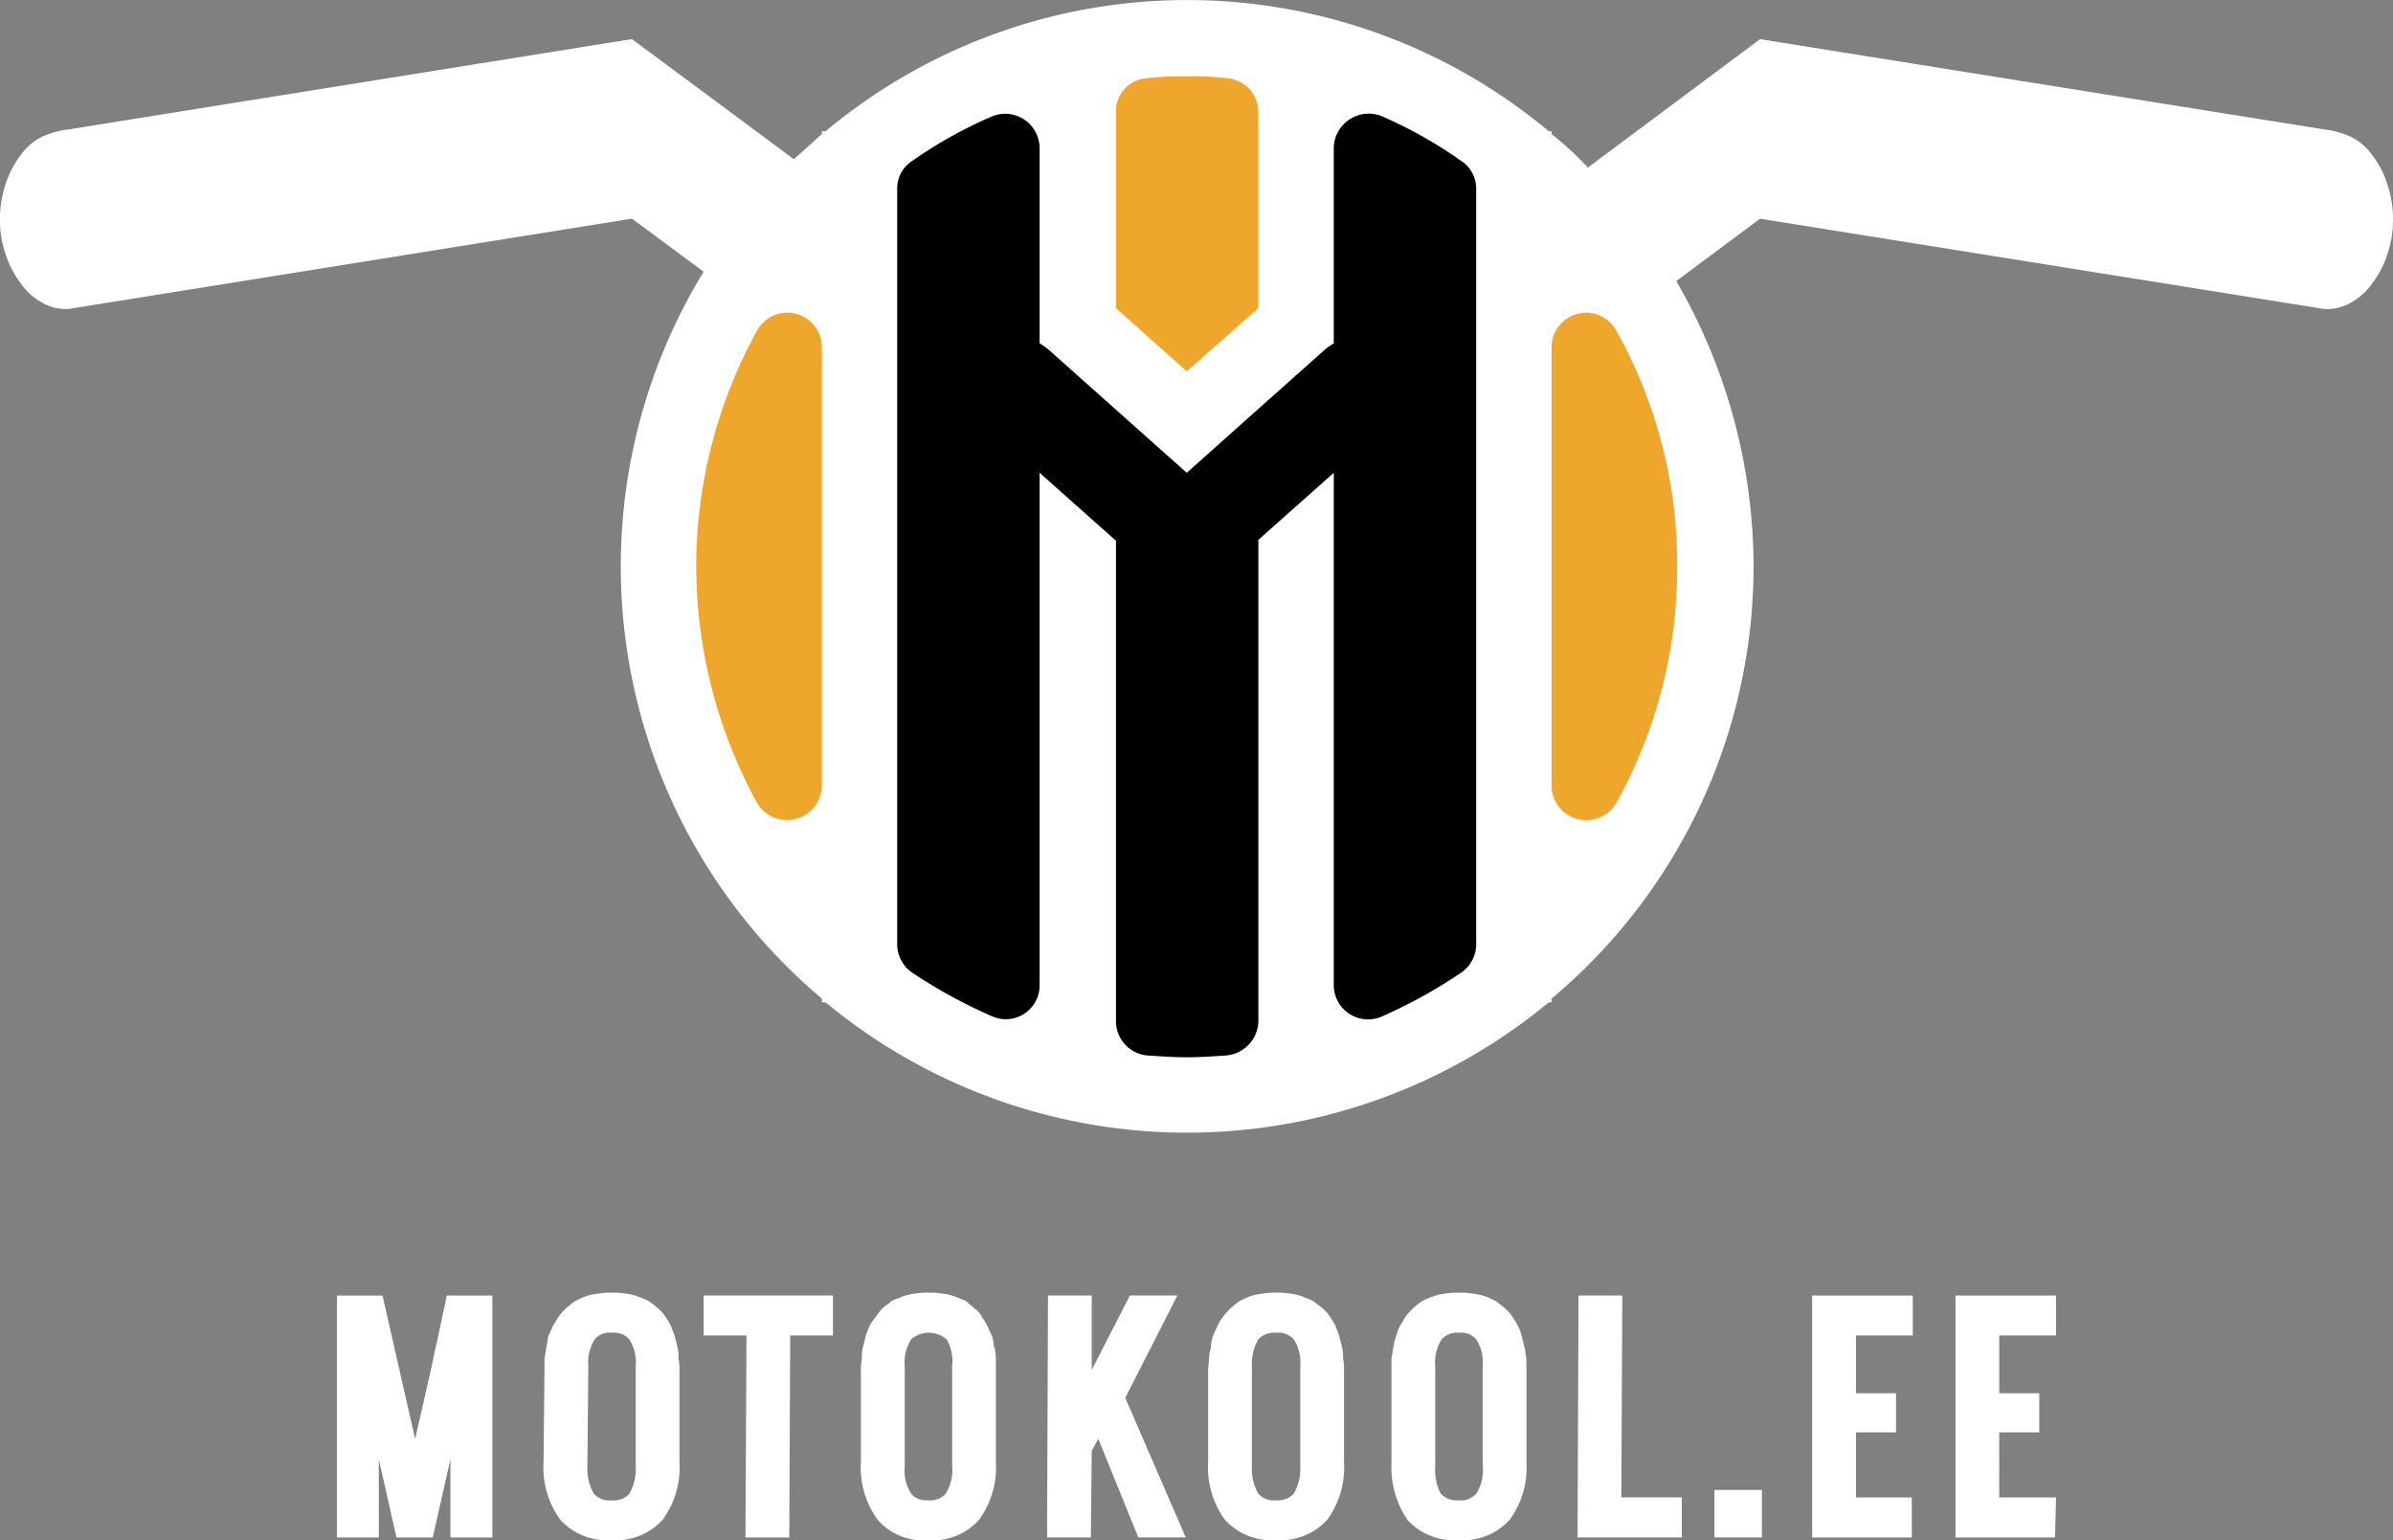<?xml version="1.0" encoding="UTF-8"?> <svg xmlns="http://www.w3.org/2000/svg" width="222.504" height="143.231" viewBox="0 0 222.504 143.231"><rect x="0" y="0" width="222.504" height="143.231" fill="#808080" stroke="none"/><g id="Group_221" data-name="Group 221" transform="translate(-17.215 -380.488)"><path id="Path_1" data-name="Path 1" d="M161.222,473.695h.259v-.345a52.452,52.452,0,0,0,18.782-40.157,53.041,53.041,0,0,0-7.184-26.568l7.788-5.8,52.445,8.393a4.332,4.332,0,0,0,2.51-.6,5.714,5.714,0,0,0,1.991-1.817,8.75,8.75,0,0,0,1.383-2.684,9.51,9.51,0,0,0,.522-3.2h0a10.021,10.021,0,0,0-.522-3.288,8.751,8.751,0,0,0-1.383-2.684,5.468,5.468,0,0,0-1.991-1.731,8.417,8.417,0,0,0-2.51-.693l-52.445-8.393-16.01,11.944a28.666,28.666,0,0,0-3.377-3.117v-.26h-.259a52.419,52.419,0,0,0-67.244,0h-.345v.26l-2.6,2.339L75.977,384.124l-52.36,8.393a8.442,8.442,0,0,0-2.51.693,5.493,5.493,0,0,0-1.991,1.731,8.751,8.751,0,0,0-1.383,2.684,10.021,10.021,0,0,0-.519,3.288h0a9.51,9.51,0,0,0,.519,3.2,8.75,8.75,0,0,0,1.383,2.684,5.741,5.741,0,0,0,1.991,1.817,4.337,4.337,0,0,0,2.51.6l52.36-8.393,6.665,4.931A52.564,52.564,0,0,0,93.633,473.35v.345h.345a52.7,52.7,0,0,0,67.244,0Z" transform="translate(0 0)" fill="#fff"></path><path id="Path_2" data-name="Path 2" d="M70.528,391.741a44.556,44.556,0,0,1,5.624,21.894,45.051,45.051,0,0,1-5.624,21.9,3.234,3.234,0,0,1-6.06-1.557V393.212a3.21,3.21,0,0,1,6.06-1.472Z" transform="translate(97.013 19.559)" fill="#eea72c"></path><path id="Path_3" data-name="Path 3" d="M44.042,435.531a46.011,46.011,0,0,1-5.624-21.9,45.493,45.493,0,0,1,5.624-21.894,3.21,3.21,0,0,1,6.06,1.472v40.761a3.234,3.234,0,0,1-6.06,1.557Z" transform="translate(43.531 19.559)" fill="#eea72c"></path><path id="Path_4" data-name="Path 4" d="M57.781,410.248,51.2,404.362V386.187a3.08,3.08,0,0,1,2.858-3.2,27.745,27.745,0,0,1,3.722-.171,26.44,26.44,0,0,1,3.719.171,3.15,3.15,0,0,1,2.943,3.2v18.175Z" transform="translate(69.777 4.773)" fill="#eea72c"></path><path id="Path_5" data-name="Path 5" d="M64.877,468.314V423.66l-7.1-6.32v47.6a3.144,3.144,0,0,1-4.415,2.943,47.731,47.731,0,0,1-7.443-4.07,3.2,3.2,0,0,1-1.383-2.681V390.946a3.053,3.053,0,0,1,1.383-2.6,41.986,41.986,0,0,1,7.443-4.152,3.206,3.206,0,0,1,4.415,2.94v18.175a5.331,5.331,0,0,1,.864.608L71.457,417.34l12.808-11.421a5.332,5.332,0,0,1,.864-.608V387.136a3.251,3.251,0,0,1,4.5-2.94,41.161,41.161,0,0,1,7.358,4.152,3.053,3.053,0,0,1,1.383,2.6v70.187a3.2,3.2,0,0,1-1.383,2.681,46.75,46.75,0,0,1-7.358,4.07,3.188,3.188,0,0,1-4.5-2.943v-47.6l-7.01,6.231v44.743a3.271,3.271,0,0,1-2.943,3.2c-1.209.089-2.421.174-3.719.174-1.212,0-2.424-.086-3.722-.174a3.2,3.2,0,0,1-2.858-3.2Z" transform="translate(56.102 7.112)"></path><path id="Path_6" data-name="Path 6" d="M27.476,441.41V420.121h4.241l3.029,13.327.779-3.377c.348-1.642.782-3.288,1.041-4.76.345-1.383.6-2.769.949-4.326l.174-.864h4.241v22.5h-3.9v-7.269l-1.643,7.269H33.014l-1.643-7.269v7.269h-3.9Zm19.213-5.8.085-8.481V426a44063.8,44063.8,0,0,1,.348-2.076c.174-.348.26-.607.434-.953.171-.26.345-.6.519-.864a5.467,5.467,0,0,1,.69-.782,7.7,7.7,0,0,1,.867-.69,9.958,9.958,0,0,1,.953-.434,6.1,6.1,0,0,1,1.212-.259,6.179,6.179,0,0,1,1.209-.085,6.66,6.66,0,0,1,1.3.085,4.335,4.335,0,0,1,1.124.259c.434.174.693.26,1.038.434a7.431,7.431,0,0,1,.867.69,3.208,3.208,0,0,1,.693.782,8.177,8.177,0,0,1,.519.864c.085.345.26.6.345.953l.26,1.038h0A4.26,4.26,0,0,1,59.237,426a4.49,4.49,0,0,1,.089,1.127v8.481a8.241,8.241,0,0,1-1.56,5.364,5.892,5.892,0,0,1-4.76,1.9h0a5.9,5.9,0,0,1-4.76-1.9,8.258,8.258,0,0,1-1.557-5.364Zm8.567.345V426.7a3.971,3.971,0,0,0-.6-2.51,1.923,1.923,0,0,0-1.646-.608,1.749,1.749,0,0,0-1.557.608,3.971,3.971,0,0,0-.6,2.51l-.089,9.345a4.611,4.611,0,0,0,.608,2.51,1.92,1.92,0,0,0,1.643.608h0a1.923,1.923,0,0,0,1.646-.608,4.76,4.76,0,0,0,.6-2.6Zm10.212,5.453.089-17.57H61.576v-3.719H73.6v3.719H69.623l-.085,18.782h-4.07Zm10.731-5.8v-8.481A4.489,4.489,0,0,1,76.288,426a4.261,4.261,0,0,1,.085-1.038l.26-1.038c.085-.348.26-.607.345-.953a5.325,5.325,0,0,1,.608-.864,4.822,4.822,0,0,1,.6-.782c.26-.259.608-.43.867-.69.345-.174.69-.259,1.038-.434a5.336,5.336,0,0,1,1.124-.259,6.66,6.66,0,0,1,1.3-.085,5.372,5.372,0,0,1,1.209.085,5.026,5.026,0,0,1,1.212.259c.348.174.693.26,1.038.434.259.26.522.431.782.69a2.025,2.025,0,0,1,.69.782,7.263,7.263,0,0,1,.519.864c.174.345.26.6.434.953a4.4,4.4,0,0,1,.174,1.038h.085c0,.345.089.693.089,1.038v9.608a8.259,8.259,0,0,1-1.56,5.364,5.779,5.779,0,0,1-4.76,1.9h0a5.6,5.6,0,0,1-4.671-1.9,8.241,8.241,0,0,1-1.56-5.364Zm8.481.345V426.7a4,4,0,0,0-.519-2.51,2.528,2.528,0,0,0-3.288,0,3.971,3.971,0,0,0-.6,2.51v9.345a3.97,3.97,0,0,0,.6,2.51,1.846,1.846,0,0,0,1.557.608h0a1.93,1.93,0,0,0,1.646-.608,4.091,4.091,0,0,0,.6-2.6Zm8.829,5.453.085-21.289h4.067v6.921l3.548-6.921h4.415l-4.845,9.519,5.624,12.982h-4.412l-3.722-9.174-.608,1.124-.085,8.051H93.511Zm14.972-5.8v-8.481c0-.434.085-.779.085-1.127a4.245,4.245,0,0,1,.174-1.038,4.39,4.39,0,0,1,.171-1.038c.174-.348.26-.607.434-.953a4.47,4.47,0,0,1,.519-.864,5.7,5.7,0,0,1,.693-.782,7.648,7.648,0,0,1,.864-.69,10.317,10.317,0,0,1,.953-.434,5.026,5.026,0,0,1,1.212-.259,5.792,5.792,0,0,1,1.212-.085,6.629,6.629,0,0,1,1.3.085,5.336,5.336,0,0,1,1.124.259c.348.174.693.26,1.041.434.26.26.6.431.864.69a3.145,3.145,0,0,1,.693.782,7.688,7.688,0,0,1,.519.864c.086.345.26.6.345.953l.259,1.038h0a4.118,4.118,0,0,1,.089,1.038,4.645,4.645,0,0,1,.085,1.127v8.481a8.258,8.258,0,0,1-1.557,5.364,5.9,5.9,0,0,1-4.76,1.9h0a5.892,5.892,0,0,1-4.76-1.9,8.258,8.258,0,0,1-1.557-5.364Zm8.567.345V426.7a3.97,3.97,0,0,0-.608-2.51,1.92,1.92,0,0,0-1.643-.608,2.038,2.038,0,0,0-1.646.608,4.642,4.642,0,0,0-.6,2.51v9.345a4.641,4.641,0,0,0,.6,2.51,1.93,1.93,0,0,0,1.646.608h0a2.028,2.028,0,0,0,1.643-.608,4.73,4.73,0,0,0,.608-2.6Zm8.481-.345V426c.085-.345.085-.693.171-1.038a4.79,4.79,0,0,1,.26-1.038,4.23,4.23,0,0,1,.348-.953c.174-.26.345-.6.519-.864a5.7,5.7,0,0,1,.693-.782,7.65,7.65,0,0,1,.864-.69,6.353,6.353,0,0,1,1.038-.434,4.358,4.358,0,0,1,1.127-.259,6.629,6.629,0,0,1,1.3-.085,6.224,6.224,0,0,1,1.212.085,6.142,6.142,0,0,1,1.212.259,10.318,10.318,0,0,1,.953.434,7.648,7.648,0,0,1,.864.69,3.145,3.145,0,0,1,.693.782,8.177,8.177,0,0,1,.519.864,4.073,4.073,0,0,1,.345.953l.26,1.038h0c.089.345.089.693.174,1.038v9.608a8.258,8.258,0,0,1-1.557,5.364,5.9,5.9,0,0,1-4.76,1.9h0a5.892,5.892,0,0,1-4.76-1.9,8.784,8.784,0,0,1-1.472-5.364Zm8.481.345V426.7a3.97,3.97,0,0,0-.608-2.51,1.846,1.846,0,0,0-1.557-.608,1.93,1.93,0,0,0-1.646.608,3.99,3.99,0,0,0-.6,2.51v9.345a4.728,4.728,0,0,0,.519,2.51,2.038,2.038,0,0,0,1.646.608h0a1.92,1.92,0,0,0,1.643-.608,4.089,4.089,0,0,0,.608-2.6Zm8.826,5.453.086-21.289h4.07l-.089,18.779h5.627v3.722h-9.693Zm12.722,0v-3.2h4.415v4.415h-4.415Zm9.086,0V420.121H174v3.719h-5.279v5.367h3.722v3.636h-3.722V438.9h5.19v3.722h-9.26Zm13.33,0V420.121h9.345v3.719h-5.279v5.367h3.722v3.636h-3.722V438.9h5.279l-.086,3.722h-9.26Z" transform="translate(21.066 80.837)" fill="#fff"></path></g></svg> 